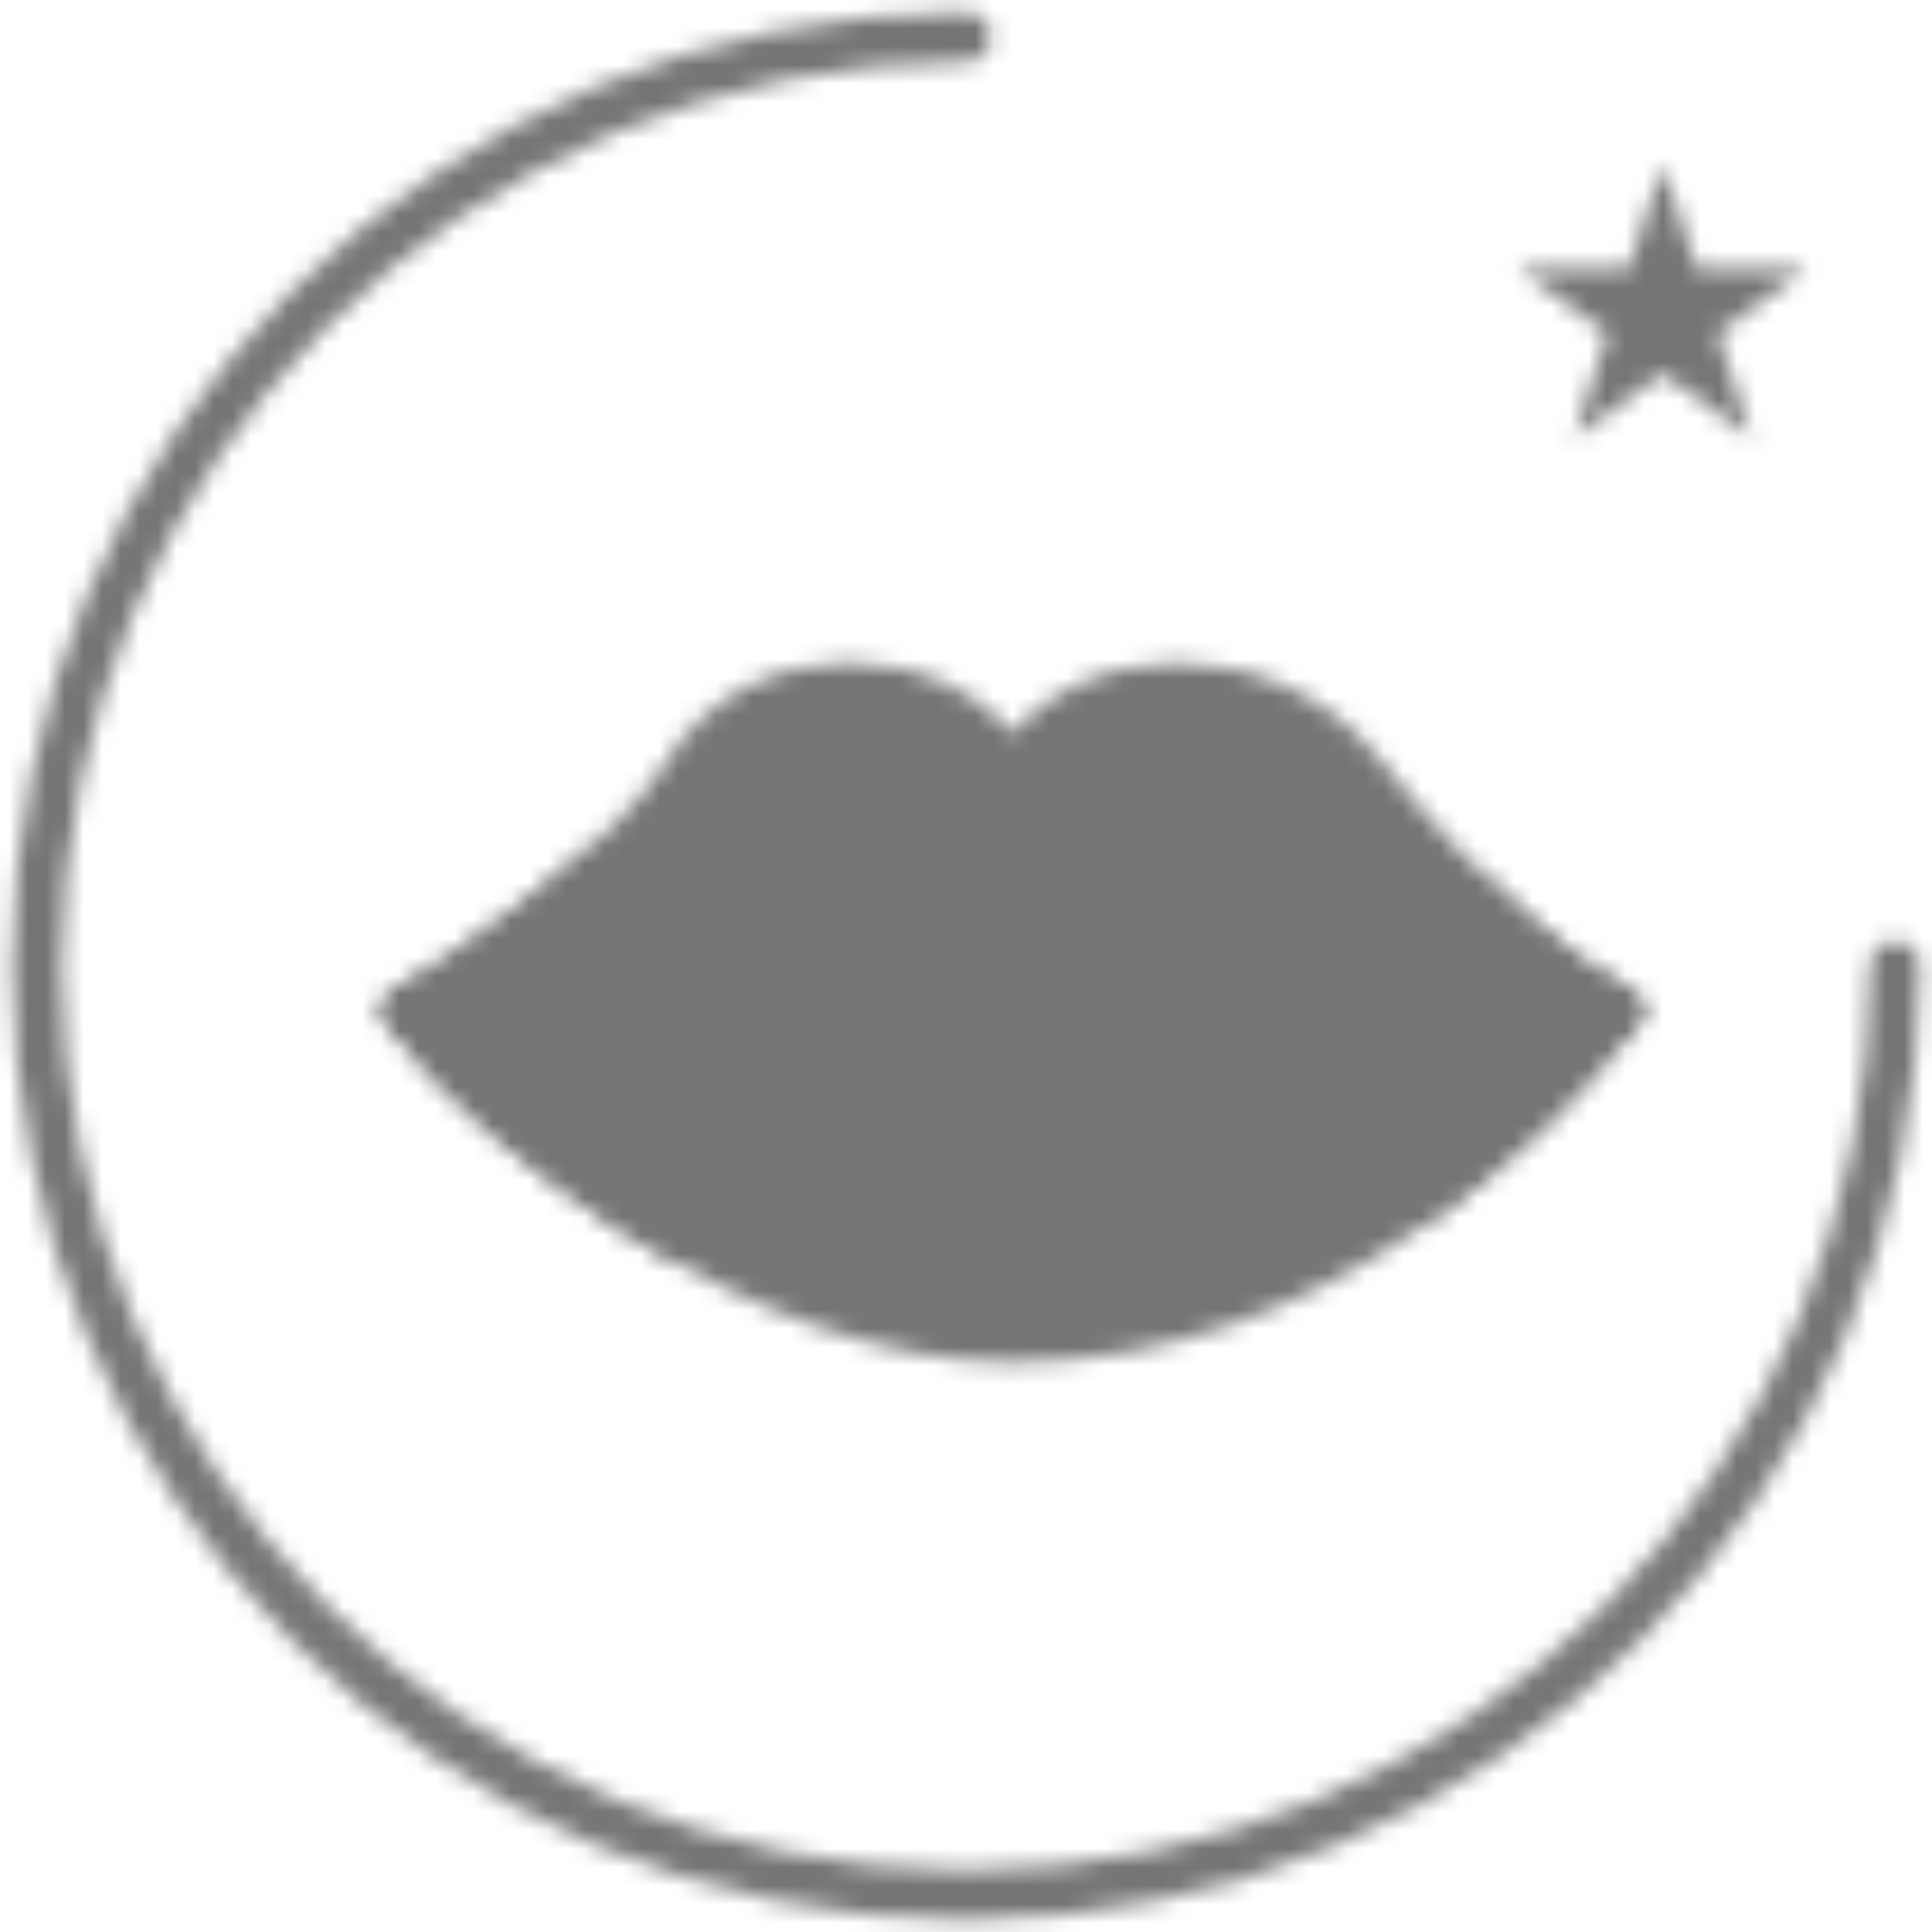 <svg width="104" height="104" viewBox="0 0 104 104" fill="none" xmlns="http://www.w3.org/2000/svg">
<mask id="mask0_1_408" style="mask-type:luminance" maskUnits="userSpaceOnUse" x="0" y="0" width="104" height="104">
<path d="M54.501 41.724C50.751 35.425 40.751 35.425 37.001 41.724C34.213 46.41 24.5 53.249 22 54.357C26.168 60.237 40.751 71.999 54.501 71.999C70.751 71.999 82.418 60.239 87.001 54.357C84.501 53.249 79.091 49.05 73.251 41.724C68.251 35.455 58.251 35.455 54.501 41.724Z" fill="white" stroke="white" stroke-width="2.667" stroke-linecap="round" stroke-linejoin="round"/>
<path d="M22 54.5C31.476 56.388 57.74 59.028 87.001 54.5" stroke="black" stroke-width="2.667" stroke-linecap="round" stroke-linejoin="round"/>
<path d="M102 52C102 79.615 79.615 102 52 102C24.385 102 2 79.615 2 52C2 24.385 24.385 2 52 2" stroke="white" stroke-width="2.667" stroke-linecap="round" stroke-linejoin="round"/>
<path d="M89.5 13.181L90.358 15.821H93.133L90.888 17.451L91.745 20.091L89.5 18.461L87.255 20.091L88.113 17.451L85.868 15.821H88.643L89.5 13.181Z" stroke="white" stroke-width="2.667"/>
<path d="M79.501 48.64C82.736 51.763 85.436 53.665 87.001 54.358C83.962 58.217 80.396 61.631 76.408 64.5M32.245 47C28.388 50.435 23.64 53.63 22 54.358C24.353 57.68 30.028 62.875 37.001 66.77" stroke="white" stroke-width="2.667" stroke-linecap="round" stroke-linejoin="round"/>
</mask>
<g mask="url(#mask0_1_408)">
<path d="M-7.999 -8H112.001V112H-7.999V-8Z" fill="#757575"/>
</g>
</svg>
